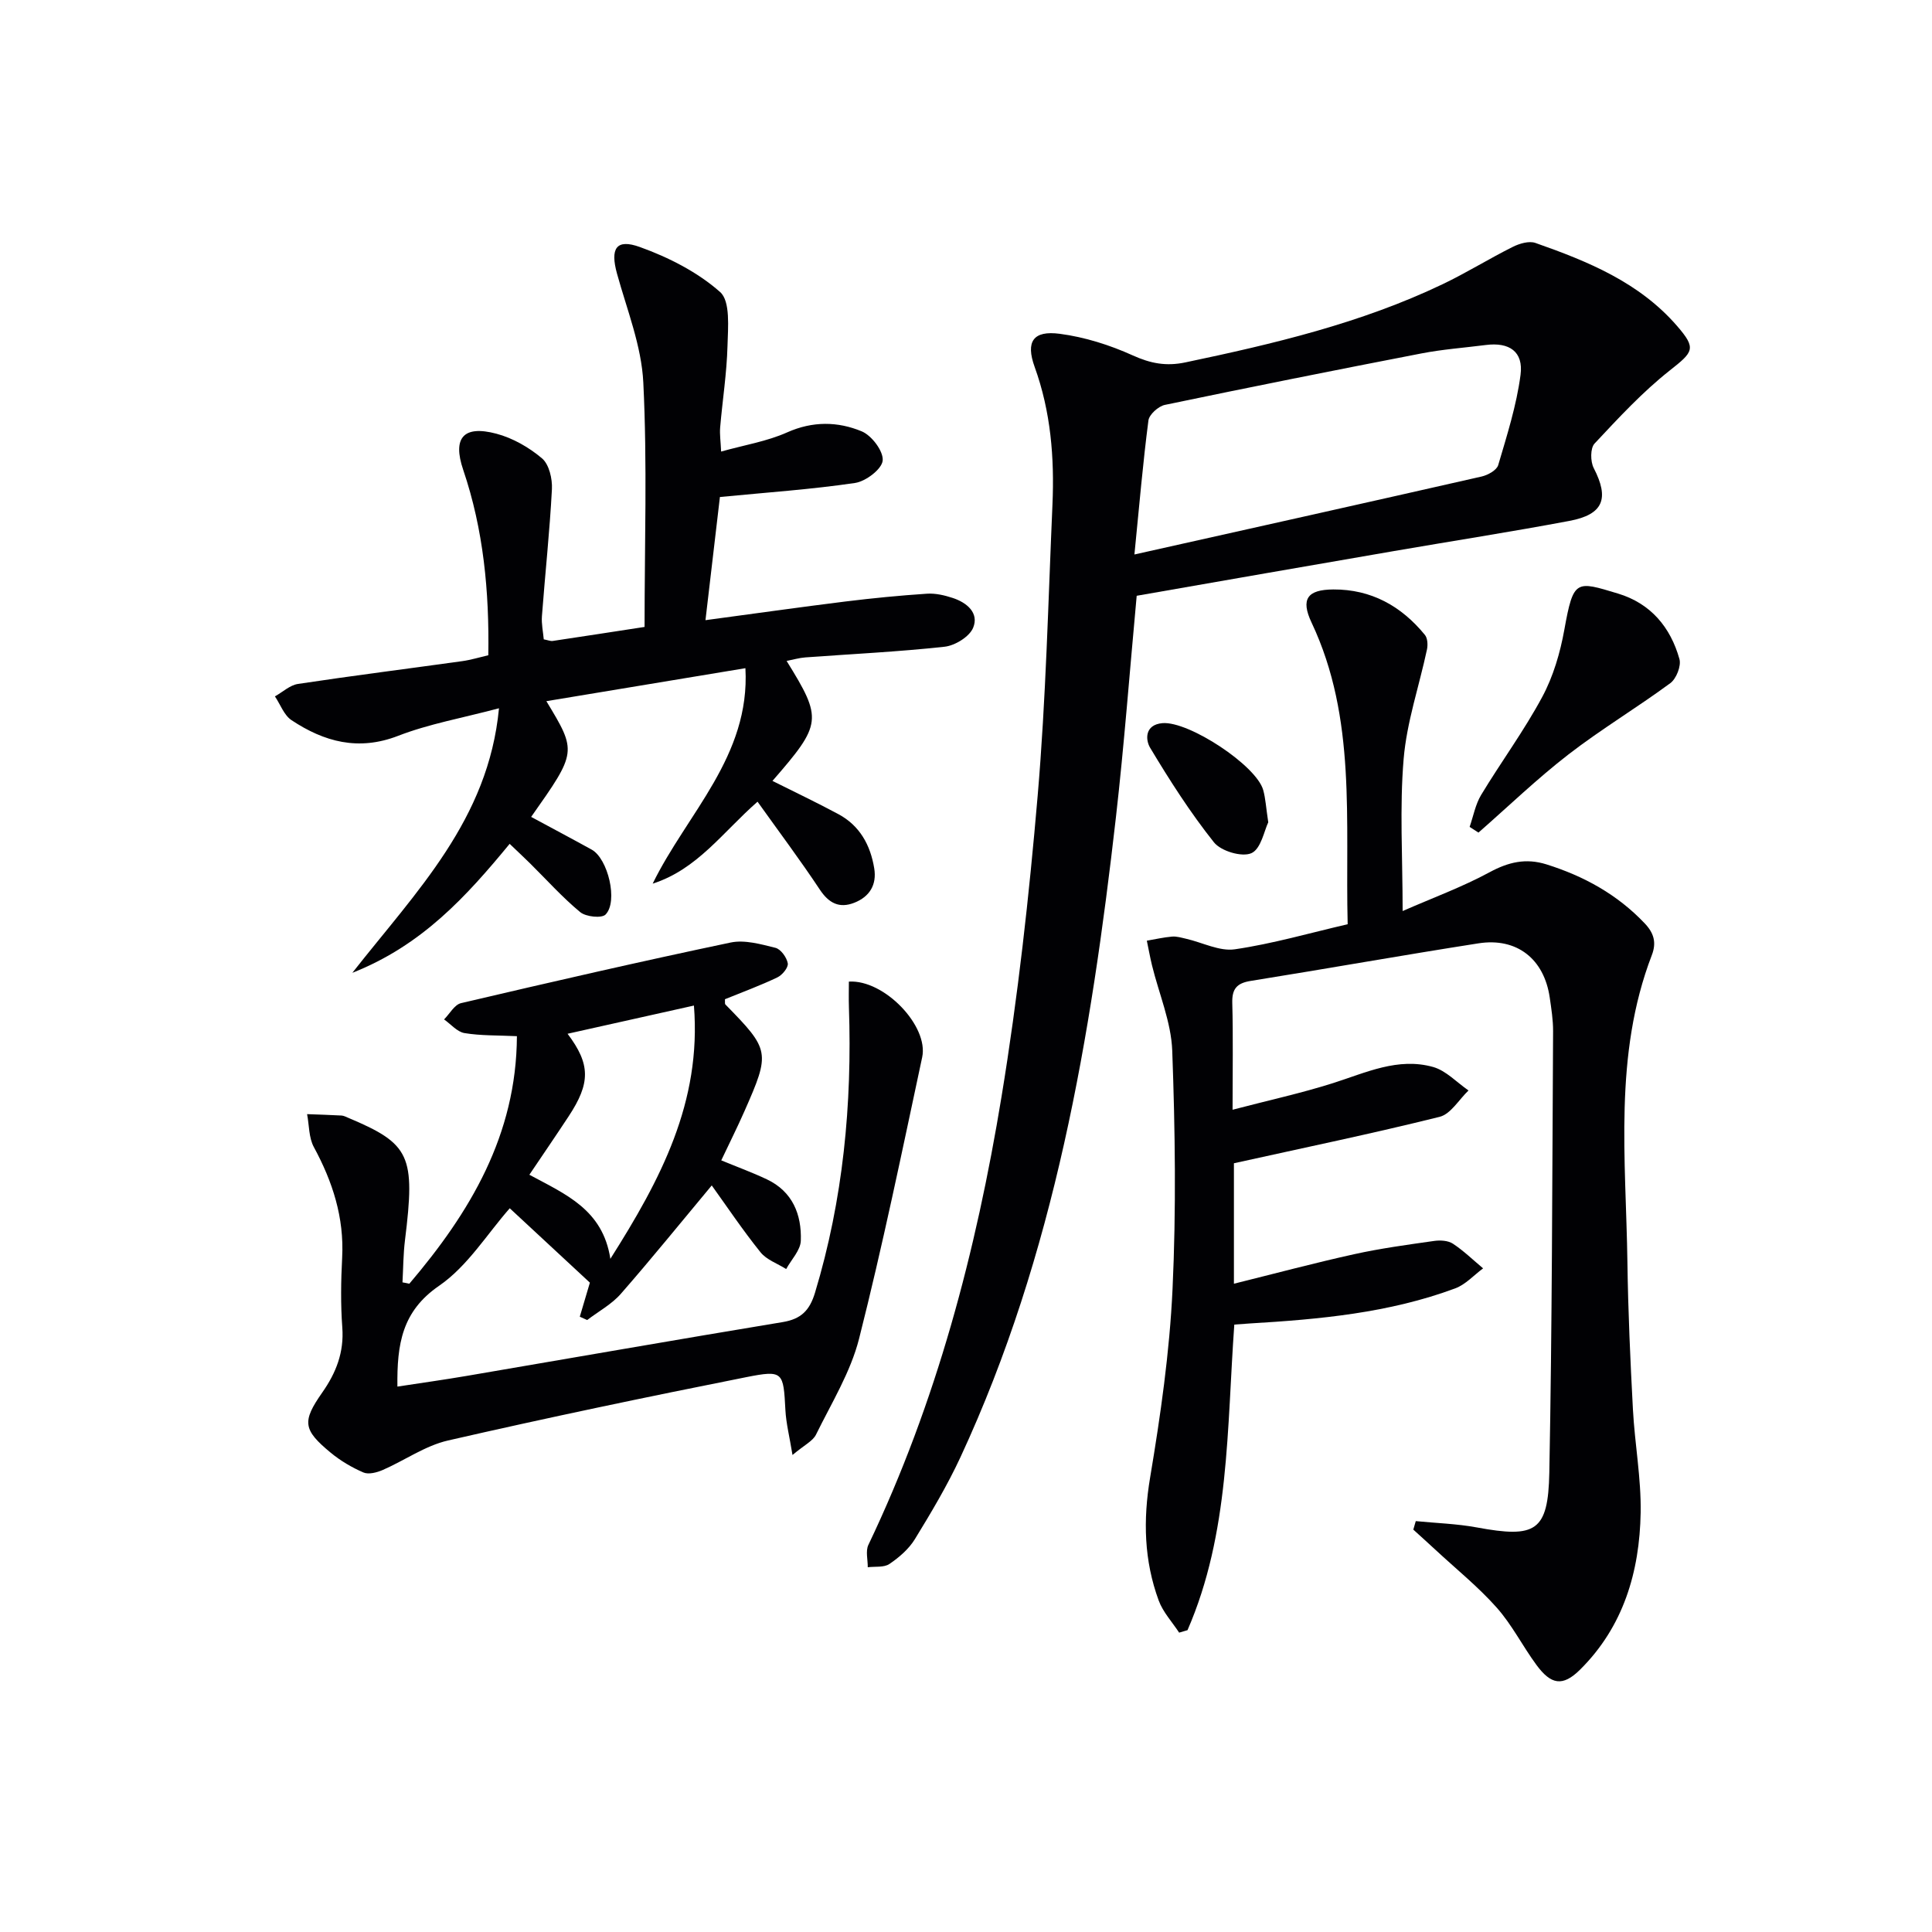 <svg enable-background="new 0 0 400 400" viewBox="0 0 400 400" xmlns="http://www.w3.org/2000/svg"><g fill="#010104"><path d="m279.02 191.35c-.54-21.5 1.89-42.61-7.47-62.44-2.31-4.89-.87-6.84 4.5-6.87 7.84-.04 14.08 3.44 18.96 9.41.56.68.63 2.07.43 3.02-1.61 7.56-4.19 15.02-4.83 22.65-.85 10.07-.21 20.27-.21 31.5 6.33-2.77 12.38-4.99 17.98-8.02 3.92-2.12 7.52-2.98 11.8-1.64 7.77 2.44 14.64 6.22 20.31 12.18 1.93 2.02 2.51 3.99 1.5 6.62-7.96 20.7-5.35 42.27-5.05 63.63.14 10.14.6 20.29 1.14 30.42.38 7.13 1.72 14.25 1.6 21.36-.21 12.25-3.57 23.64-12.57 32.54-3.59 3.54-5.99 3.09-9.01-1.01-2.86-3.88-5.06-8.31-8.24-11.88-3.83-4.31-8.38-7.97-12.62-11.91-1.53-1.42-3.08-2.81-4.63-4.22.17-.59.34-1.17.51-1.76 4.22.42 8.49.54 12.65 1.31 12.18 2.25 14.76.85 15-11.35.58-30.46.6-60.93.78-91.4.01-2.31-.36-4.64-.69-6.93-1.15-8-6.79-12.5-14.77-11.25-15.74 2.46-31.43 5.26-47.16 7.78-2.87.46-3.88 1.65-3.8 4.57.19 6.96.06 13.92.06 22.1 7.48-1.96 14.23-3.43 20.79-5.51 6.8-2.16 13.46-5.39 20.74-3.34 2.68.76 4.89 3.19 7.32 4.86-1.98 1.88-3.68 4.89-5.99 5.46-13.93 3.47-28 6.38-42.58 9.61v24.94c8.58-2.13 16.69-4.3 24.89-6.11 5.47-1.21 11.04-1.96 16.59-2.75 1.26-.18 2.88-.08 3.87.58 2.23 1.47 4.18 3.38 6.24 5.1-1.91 1.41-3.62 3.34-5.76 4.14-13.71 5.1-28.11 6.41-42.57 7.27-.98.06-1.95.14-3.18.23-1.55 21.44-.93 43.16-9.69 63.27-.58.17-1.15.34-1.73.51-1.44-2.2-3.34-4.23-4.23-6.64-3.04-8.27-3.26-16.67-1.78-25.47 2.16-12.9 4.03-25.95 4.64-39 .77-16.42.54-32.93-.06-49.37-.22-5.94-2.75-11.78-4.19-17.68-.41-1.68-.71-3.4-1.07-5.1 1.74-.3 3.48-.7 5.23-.85.96-.08 1.97.24 2.94.46 3.37.77 6.89 2.64 10.06 2.17 7.8-1.14 15.46-3.36 23.35-5.19z"/><path d="m235.34 123.35c-1.46 15.77-2.59 30.84-4.3 45.86-5.18 45.49-12.69 90.46-32.18 132.47-2.72 5.86-6.06 11.46-9.44 16.98-1.25 2.04-3.26 3.78-5.27 5.14-1.13.77-2.97.49-4.49.68.02-1.55-.48-3.35.13-4.63 14.09-29.49 22.31-60.78 27.57-92.82 3.39-20.63 5.7-41.48 7.48-62.31 1.71-20.03 2.18-40.16 3.06-60.26.42-9.69-.34-19.24-3.69-28.5-1.89-5.24-.31-7.58 5.21-6.85 5.16.68 10.35 2.32 15.1 4.47 3.69 1.67 6.9 2.29 10.9 1.45 18.24-3.83 36.34-8.1 53.26-16.19 4.94-2.36 9.62-5.28 14.53-7.73 1.38-.69 3.37-1.28 4.69-.81 10.88 3.82 21.52 8.17 29.34 17.21 4.03 4.66 3.36 5.33-1.53 9.19-5.66 4.47-10.63 9.85-15.58 15.14-.89.96-.87 3.7-.17 5.06 3.26 6.31 2.04 9.62-5.05 10.95-12.06 2.27-24.2 4.15-36.3 6.24-17.64 3.03-35.27 6.12-53.27 9.26zm-.47-8.55c24.7-5.52 48.3-10.78 71.88-16.14 1.3-.3 3.13-1.31 3.44-2.37 1.81-6.15 3.79-12.34 4.62-18.67.64-4.83-2.33-6.82-7.2-6.19-4.44.57-8.92.89-13.3 1.74-17.74 3.43-35.46 6.97-53.14 10.66-1.34.28-3.24 1.99-3.4 3.22-1.13 8.7-1.88 17.44-2.9 27.75z"/><path d="m156.84 165.98c-7.23 6.34-12.49 14.02-21.71 16.97 7.09-14.53 20.22-26.38 19.2-44.61-14.33 2.37-27.63 4.58-41.21 6.83 6.34 10.49 6.34 10.49-3.15 23.96 4.21 2.28 8.4 4.49 12.54 6.78 3.36 1.86 5.5 10.72 2.87 13.43-.8.83-4.07.48-5.25-.49-3.71-3.07-6.95-6.7-10.38-10.09-1.29-1.27-2.61-2.5-4.23-4.05-8.94 10.85-18.13 21.01-32.57 26.7 13.3-16.94 28.17-31.7 30.36-54.77-7.65 2.03-14.52 3.24-20.89 5.71-8.23 3.18-15.3 1.24-22.07-3.25-1.55-1.03-2.3-3.25-3.43-4.92 1.59-.89 3.1-2.33 4.78-2.58 11.32-1.71 22.68-3.14 34.02-4.72 1.78-.25 3.53-.79 5.38-1.22.21-13.2-.99-25.99-5.2-38.39-2.24-6.6.03-9.29 6.86-7.48 3.4.9 6.77 2.83 9.46 5.11 1.47 1.25 2.16 4.23 2.05 6.38-.46 8.77-1.41 17.52-2.07 26.29-.12 1.6.24 3.23.38 4.8.9.17 1.4.4 1.86.33 6.23-.93 12.45-1.89 19.01-2.9 0-17.05.57-33.86-.26-50.6-.37-7.6-3.39-15.09-5.45-22.56-1.42-5.16-.21-7.28 4.73-5.5 5.95 2.14 11.96 5.19 16.63 9.33 2.15 1.91 1.62 7.35 1.52 11.17-.15 5.63-1.04 11.24-1.52 16.86-.12 1.44.11 2.91.2 4.99 4.85-1.36 9.51-2.11 13.67-3.97 5.29-2.36 10.5-2.27 15.45-.21 2.06.86 4.52 4.12 4.33 6.05-.18 1.78-3.5 4.3-5.71 4.63-9 1.33-18.1 1.95-27.99 2.91-.92 7.82-1.91 16.26-2.99 25.5 10.06-1.35 19.52-2.69 29.01-3.87 5.6-.69 11.22-1.24 16.84-1.61 1.76-.12 3.64.32 5.34.88 2.93.96 5.49 3.1 4.23 6.17-.77 1.86-3.76 3.7-5.93 3.93-9.57 1.05-19.21 1.5-28.82 2.21-1.25.09-2.48.46-3.87.73 7.47 12.06 7.34 13.03-2.93 24.84 4.57 2.29 9.17 4.47 13.65 6.88 4.43 2.38 6.63 6.4 7.42 11.22.56 3.43-.98 5.89-4.14 7.13-3.07 1.2-5.24.11-7.12-2.72-4.05-6.11-8.44-11.96-12.9-18.21z"/><path d="m84.75 265.78c12.55-14.75 22.17-30.76 22.27-51.25-3.96-.19-7.46-.08-10.85-.64-1.52-.25-2.82-1.84-4.23-2.83 1.16-1.16 2.15-3.05 3.51-3.37 18.57-4.36 37.16-8.63 55.82-12.55 2.91-.61 6.27.35 9.29 1.1 1.1.28 2.33 1.99 2.54 3.21.15.85-1.13 2.42-2.14 2.9-3.55 1.7-7.26 3.06-10.87 4.53.04.5-.06.92.1 1.09 9.22 9.41 9.33 9.88 3.95 22.07-1.47 3.34-3.11 6.6-4.81 10.2 3.19 1.32 6.38 2.48 9.44 3.93 5.33 2.52 7.22 7.29 7.03 12.71-.07 1.99-1.97 3.91-3.03 5.86-1.81-1.14-4.07-1.91-5.33-3.49-3.71-4.62-7.02-9.56-10.08-13.82-6.49 7.78-12.52 15.24-18.83 22.45-1.9 2.17-4.62 3.63-6.96 5.42-.51-.23-1.02-.46-1.53-.69.71-2.39 1.42-4.78 2.09-7.05-5.36-4.98-11.03-10.24-16.59-15.4-4.63 5.24-8.71 11.97-14.62 16.04-7.69 5.28-8.75 12.07-8.64 20.88 4.89-.75 9.7-1.42 14.49-2.24 21.77-3.71 43.52-7.52 65.3-11.12 3.78-.63 5.55-2.4 6.66-6.05 5.84-19.32 7.71-39.07 7.03-59.15-.06-1.78-.01-3.55-.01-5.29 7.34-.45 16.55 9.2 15.18 15.65-4.16 19.47-8.18 38.99-13.07 58.29-1.76 6.93-5.72 13.34-8.92 19.86-.66 1.34-2.41 2.14-4.86 4.21-.62-3.8-1.32-6.53-1.47-9.28-.42-7.92-.42-8.36-8.13-6.83-20.63 4.1-41.23 8.41-61.73 13.11-4.72 1.08-8.98 4.13-13.52 6.11-1.21.52-2.92.97-3.99.51-2.41-1.04-4.76-2.43-6.78-4.1-5.72-4.73-5.96-6.43-1.75-12.44 2.87-4.09 4.54-8.32 4.16-13.47-.36-4.81-.28-9.67-.03-14.49.43-8.28-1.97-15.69-5.86-22.87-1.06-1.95-.96-4.53-1.4-6.82 2.38.09 4.76.16 7.14.29.47.03.94.29 1.4.48 12.81 5.39 13.9 7.8 11.73 25.3-.36 2.9-.36 5.84-.52 8.76.5.08.96.18 1.42.28zm41.62-5.15c10.41-16.43 18.89-32.43 17.3-52.44-9.01 2.01-17.47 3.9-26.16 5.84 4.77 6.33 4.76 10.21.21 17.11-2.62 3.98-5.31 7.91-8.12 12.08 7.52 4.06 15.2 7.19 16.77 17.41z"/><path d="m304.27 171.2c.77-2.22 1.2-4.66 2.39-6.63 4.12-6.82 8.89-13.28 12.65-20.29 2.28-4.24 3.71-9.14 4.57-13.91 1.89-10.48 2.39-10.11 11.11-7.48 6.76 2.04 10.87 6.96 12.72 13.56.4 1.42-.65 4.08-1.89 4.99-6.89 5.08-14.28 9.5-21.05 14.73-6.51 5.03-12.47 10.78-18.67 16.21-.6-.38-1.21-.78-1.83-1.18z"/><path d="m262.58 170.25c-.82 1.67-1.5 5.51-3.49 6.39-1.96.87-6.3-.42-7.75-2.24-4.89-6.14-9.16-12.82-13.21-19.57-.99-1.65-1.16-4.79 2.54-5.11 5.43-.46 19.47 8.76 20.87 13.87.48 1.73.57 3.56 1.04 6.66z"/></g></svg>